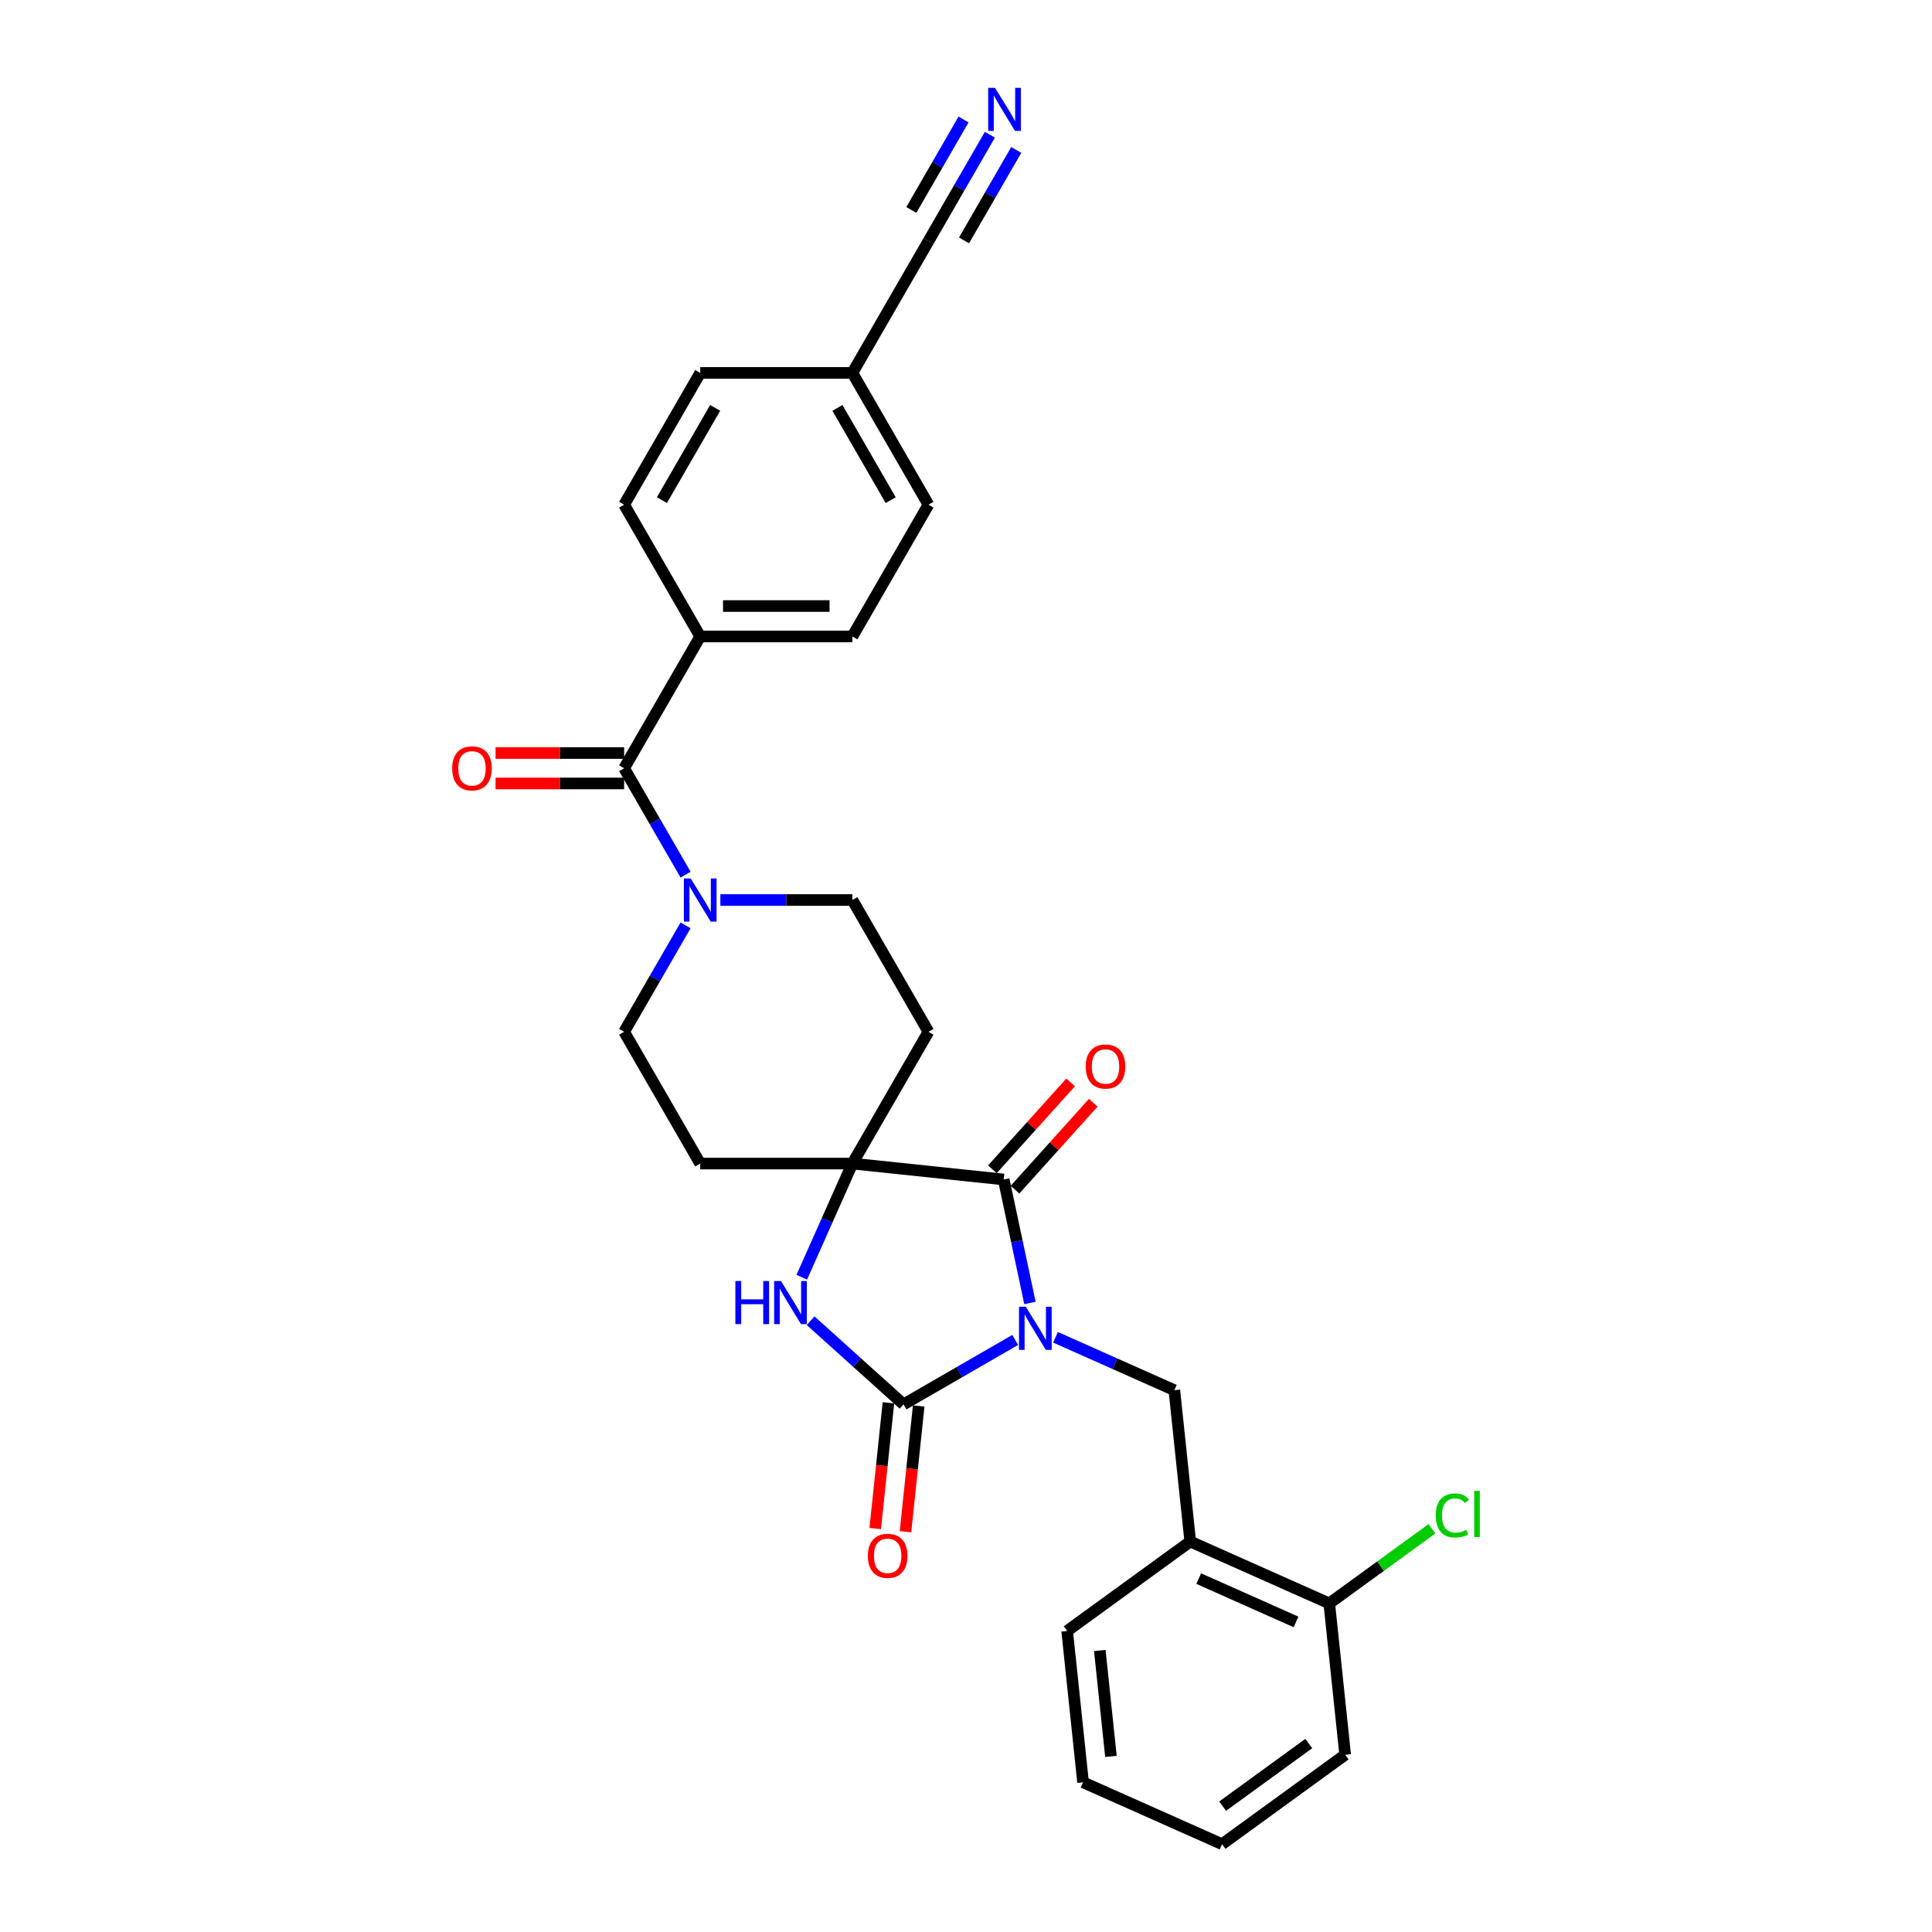 <?xml version='1.0' encoding='iso-8859-1'?>
<svg version='1.1' baseProfile='full'
              xmlns='http://www.w3.org/2000/svg'
                      xmlns:rdkit='http://www.rdkit.org/xml'
                      xmlns:xlink='http://www.w3.org/1999/xlink'
                  xml:space='preserve'
width='1000px' height='1000px' viewBox='0 0 1000 1000'>
<!-- END OF HEADER -->
<rect style='opacity:1.0;fill:#FFFFFF;stroke:none' width='1000' height='1000' x='0' y='0'> </rect>
<path class='bond-0' d='M 525.462,693.551 L 496.573,710.23' style='fill:none;fill-rule:evenodd;stroke:#0000FF;stroke-width:6px;stroke-linecap:butt;stroke-linejoin:miter;stroke-opacity:1' />
<path class='bond-0' d='M 496.573,710.23 L 467.683,726.91' style='fill:none;fill-rule:evenodd;stroke:#000000;stroke-width:6px;stroke-linecap:butt;stroke-linejoin:miter;stroke-opacity:1' />
<path class='bond-1' d='M 533.101,674.41 L 526.308,642.451' style='fill:none;fill-rule:evenodd;stroke:#0000FF;stroke-width:6px;stroke-linecap:butt;stroke-linejoin:miter;stroke-opacity:1' />
<path class='bond-1' d='M 526.308,642.451 L 519.515,610.493' style='fill:none;fill-rule:evenodd;stroke:#000000;stroke-width:6px;stroke-linecap:butt;stroke-linejoin:miter;stroke-opacity:1' />
<path class='bond-4' d='M 546.318,692.173 L 577.079,705.869' style='fill:none;fill-rule:evenodd;stroke:#0000FF;stroke-width:6px;stroke-linecap:butt;stroke-linejoin:miter;stroke-opacity:1' />
<path class='bond-4' d='M 577.079,705.869 L 607.839,719.565' style='fill:none;fill-rule:evenodd;stroke:#000000;stroke-width:6px;stroke-linecap:butt;stroke-linejoin:miter;stroke-opacity:1' />
<path class='bond-3' d='M 467.683,726.91 L 443.633,705.255' style='fill:none;fill-rule:evenodd;stroke:#000000;stroke-width:6px;stroke-linecap:butt;stroke-linejoin:miter;stroke-opacity:1' />
<path class='bond-3' d='M 443.633,705.255 L 419.582,683.599' style='fill:none;fill-rule:evenodd;stroke:#0000FF;stroke-width:6px;stroke-linecap:butt;stroke-linejoin:miter;stroke-opacity:1' />
<path class='bond-12' d='M 459.851,726.087 L 456.431,758.627' style='fill:none;fill-rule:evenodd;stroke:#000000;stroke-width:6px;stroke-linecap:butt;stroke-linejoin:miter;stroke-opacity:1' />
<path class='bond-12' d='M 456.431,758.627 L 453.01,791.166' style='fill:none;fill-rule:evenodd;stroke:#FF0000;stroke-width:6px;stroke-linecap:butt;stroke-linejoin:miter;stroke-opacity:1' />
<path class='bond-12' d='M 475.516,727.733 L 472.096,760.273' style='fill:none;fill-rule:evenodd;stroke:#000000;stroke-width:6px;stroke-linecap:butt;stroke-linejoin:miter;stroke-opacity:1' />
<path class='bond-12' d='M 472.096,760.273 L 468.676,792.813' style='fill:none;fill-rule:evenodd;stroke:#FF0000;stroke-width:6px;stroke-linecap:butt;stroke-linejoin:miter;stroke-opacity:1' />
<path class='bond-2' d='M 519.515,610.493 L 441.188,602.261' style='fill:none;fill-rule:evenodd;stroke:#000000;stroke-width:6px;stroke-linecap:butt;stroke-linejoin:miter;stroke-opacity:1' />
<path class='bond-14' d='M 525.368,615.763 L 545.614,593.278' style='fill:none;fill-rule:evenodd;stroke:#000000;stroke-width:6px;stroke-linecap:butt;stroke-linejoin:miter;stroke-opacity:1' />
<path class='bond-14' d='M 545.614,593.278 L 565.86,570.792' style='fill:none;fill-rule:evenodd;stroke:#FF0000;stroke-width:6px;stroke-linecap:butt;stroke-linejoin:miter;stroke-opacity:1' />
<path class='bond-14' d='M 513.662,605.223 L 533.908,582.738' style='fill:none;fill-rule:evenodd;stroke:#000000;stroke-width:6px;stroke-linecap:butt;stroke-linejoin:miter;stroke-opacity:1' />
<path class='bond-14' d='M 533.908,582.738 L 554.155,560.252' style='fill:none;fill-rule:evenodd;stroke:#FF0000;stroke-width:6px;stroke-linecap:butt;stroke-linejoin:miter;stroke-opacity:1' />
<path class='bond-9' d='M 441.188,602.261 L 480.568,534.054' style='fill:none;fill-rule:evenodd;stroke:#000000;stroke-width:6px;stroke-linecap:butt;stroke-linejoin:miter;stroke-opacity:1' />
<path class='bond-10' d='M 441.188,602.261 L 362.43,602.261' style='fill:none;fill-rule:evenodd;stroke:#000000;stroke-width:6px;stroke-linecap:butt;stroke-linejoin:miter;stroke-opacity:1' />
<path class='bond-29' d='M 441.188,602.261 L 428.092,631.675' style='fill:none;fill-rule:evenodd;stroke:#000000;stroke-width:6px;stroke-linecap:butt;stroke-linejoin:miter;stroke-opacity:1' />
<path class='bond-29' d='M 428.092,631.675 L 414.996,661.089' style='fill:none;fill-rule:evenodd;stroke:#0000FF;stroke-width:6px;stroke-linecap:butt;stroke-linejoin:miter;stroke-opacity:1' />
<path class='bond-7' d='M 607.839,719.565 L 616.072,797.892' style='fill:none;fill-rule:evenodd;stroke:#000000;stroke-width:6px;stroke-linecap:butt;stroke-linejoin:miter;stroke-opacity:1' />
<path class='bond-5' d='M 323.051,397.641 L 338.953,425.183' style='fill:none;fill-rule:evenodd;stroke:#000000;stroke-width:6px;stroke-linecap:butt;stroke-linejoin:miter;stroke-opacity:1' />
<path class='bond-5' d='M 338.953,425.183 L 354.854,452.726' style='fill:none;fill-rule:evenodd;stroke:#0000FF;stroke-width:6px;stroke-linecap:butt;stroke-linejoin:miter;stroke-opacity:1' />
<path class='bond-13' d='M 323.051,397.641 L 362.43,329.434' style='fill:none;fill-rule:evenodd;stroke:#000000;stroke-width:6px;stroke-linecap:butt;stroke-linejoin:miter;stroke-opacity:1' />
<path class='bond-17' d='M 323.051,389.765 L 289.775,389.765' style='fill:none;fill-rule:evenodd;stroke:#000000;stroke-width:6px;stroke-linecap:butt;stroke-linejoin:miter;stroke-opacity:1' />
<path class='bond-17' d='M 289.775,389.765 L 256.5,389.765' style='fill:none;fill-rule:evenodd;stroke:#FF0000;stroke-width:6px;stroke-linecap:butt;stroke-linejoin:miter;stroke-opacity:1' />
<path class='bond-17' d='M 323.051,405.516 L 289.775,405.516' style='fill:none;fill-rule:evenodd;stroke:#000000;stroke-width:6px;stroke-linecap:butt;stroke-linejoin:miter;stroke-opacity:1' />
<path class='bond-17' d='M 289.775,405.516 L 256.5,405.516' style='fill:none;fill-rule:evenodd;stroke:#FF0000;stroke-width:6px;stroke-linecap:butt;stroke-linejoin:miter;stroke-opacity:1' />
<path class='bond-6' d='M 354.854,478.968 L 338.953,506.511' style='fill:none;fill-rule:evenodd;stroke:#0000FF;stroke-width:6px;stroke-linecap:butt;stroke-linejoin:miter;stroke-opacity:1' />
<path class='bond-6' d='M 338.953,506.511 L 323.051,534.054' style='fill:none;fill-rule:evenodd;stroke:#000000;stroke-width:6px;stroke-linecap:butt;stroke-linejoin:miter;stroke-opacity:1' />
<path class='bond-30' d='M 372.858,465.847 L 407.023,465.847' style='fill:none;fill-rule:evenodd;stroke:#0000FF;stroke-width:6px;stroke-linecap:butt;stroke-linejoin:miter;stroke-opacity:1' />
<path class='bond-30' d='M 407.023,465.847 L 441.188,465.847' style='fill:none;fill-rule:evenodd;stroke:#000000;stroke-width:6px;stroke-linecap:butt;stroke-linejoin:miter;stroke-opacity:1' />
<path class='bond-18' d='M 616.072,797.892 L 688.021,829.925' style='fill:none;fill-rule:evenodd;stroke:#000000;stroke-width:6px;stroke-linecap:butt;stroke-linejoin:miter;stroke-opacity:1' />
<path class='bond-18' d='M 620.458,817.087 L 670.822,839.51' style='fill:none;fill-rule:evenodd;stroke:#000000;stroke-width:6px;stroke-linecap:butt;stroke-linejoin:miter;stroke-opacity:1' />
<path class='bond-25' d='M 616.072,797.892 L 552.355,844.185' style='fill:none;fill-rule:evenodd;stroke:#000000;stroke-width:6px;stroke-linecap:butt;stroke-linejoin:miter;stroke-opacity:1' />
<path class='bond-8' d='M 512.371,69.728 L 496.469,97.271' style='fill:none;fill-rule:evenodd;stroke:#0000FF;stroke-width:6px;stroke-linecap:butt;stroke-linejoin:miter;stroke-opacity:1' />
<path class='bond-8' d='M 496.469,97.271 L 480.568,124.814' style='fill:none;fill-rule:evenodd;stroke:#000000;stroke-width:6px;stroke-linecap:butt;stroke-linejoin:miter;stroke-opacity:1' />
<path class='bond-8' d='M 498.73,61.852 L 485.213,85.263' style='fill:none;fill-rule:evenodd;stroke:#0000FF;stroke-width:6px;stroke-linecap:butt;stroke-linejoin:miter;stroke-opacity:1' />
<path class='bond-8' d='M 485.213,85.263 L 471.697,108.675' style='fill:none;fill-rule:evenodd;stroke:#000000;stroke-width:6px;stroke-linecap:butt;stroke-linejoin:miter;stroke-opacity:1' />
<path class='bond-8' d='M 526.013,77.604 L 512.496,101.015' style='fill:none;fill-rule:evenodd;stroke:#0000FF;stroke-width:6px;stroke-linecap:butt;stroke-linejoin:miter;stroke-opacity:1' />
<path class='bond-8' d='M 512.496,101.015 L 498.979,124.426' style='fill:none;fill-rule:evenodd;stroke:#000000;stroke-width:6px;stroke-linecap:butt;stroke-linejoin:miter;stroke-opacity:1' />
<path class='bond-16' d='M 480.568,534.054 L 441.188,465.847' style='fill:none;fill-rule:evenodd;stroke:#000000;stroke-width:6px;stroke-linecap:butt;stroke-linejoin:miter;stroke-opacity:1' />
<path class='bond-15' d='M 362.43,602.261 L 323.051,534.054' style='fill:none;fill-rule:evenodd;stroke:#000000;stroke-width:6px;stroke-linecap:butt;stroke-linejoin:miter;stroke-opacity:1' />
<path class='bond-11' d='M 480.568,124.814 L 441.188,193.02' style='fill:none;fill-rule:evenodd;stroke:#000000;stroke-width:6px;stroke-linecap:butt;stroke-linejoin:miter;stroke-opacity:1' />
<path class='bond-19' d='M 362.43,329.434 L 441.188,329.434' style='fill:none;fill-rule:evenodd;stroke:#000000;stroke-width:6px;stroke-linecap:butt;stroke-linejoin:miter;stroke-opacity:1' />
<path class='bond-19' d='M 374.244,313.682 L 429.375,313.682' style='fill:none;fill-rule:evenodd;stroke:#000000;stroke-width:6px;stroke-linecap:butt;stroke-linejoin:miter;stroke-opacity:1' />
<path class='bond-20' d='M 362.43,329.434 L 323.051,261.227' style='fill:none;fill-rule:evenodd;stroke:#000000;stroke-width:6px;stroke-linecap:butt;stroke-linejoin:miter;stroke-opacity:1' />
<path class='bond-22' d='M 688.021,829.925 L 714.595,810.619' style='fill:none;fill-rule:evenodd;stroke:#000000;stroke-width:6px;stroke-linecap:butt;stroke-linejoin:miter;stroke-opacity:1' />
<path class='bond-22' d='M 714.595,810.619 L 741.169,791.312' style='fill:none;fill-rule:evenodd;stroke:#00CC00;stroke-width:6px;stroke-linecap:butt;stroke-linejoin:miter;stroke-opacity:1' />
<path class='bond-26' d='M 688.021,829.925 L 696.254,908.252' style='fill:none;fill-rule:evenodd;stroke:#000000;stroke-width:6px;stroke-linecap:butt;stroke-linejoin:miter;stroke-opacity:1' />
<path class='bond-23' d='M 441.188,329.434 L 480.568,261.227' style='fill:none;fill-rule:evenodd;stroke:#000000;stroke-width:6px;stroke-linecap:butt;stroke-linejoin:miter;stroke-opacity:1' />
<path class='bond-24' d='M 323.051,261.227 L 362.43,193.02' style='fill:none;fill-rule:evenodd;stroke:#000000;stroke-width:6px;stroke-linecap:butt;stroke-linejoin:miter;stroke-opacity:1' />
<path class='bond-24' d='M 342.599,258.872 L 370.164,211.127' style='fill:none;fill-rule:evenodd;stroke:#000000;stroke-width:6px;stroke-linecap:butt;stroke-linejoin:miter;stroke-opacity:1' />
<path class='bond-21' d='M 441.188,193.02 L 362.43,193.02' style='fill:none;fill-rule:evenodd;stroke:#000000;stroke-width:6px;stroke-linecap:butt;stroke-linejoin:miter;stroke-opacity:1' />
<path class='bond-32' d='M 441.188,193.02 L 480.568,261.227' style='fill:none;fill-rule:evenodd;stroke:#000000;stroke-width:6px;stroke-linecap:butt;stroke-linejoin:miter;stroke-opacity:1' />
<path class='bond-32' d='M 433.454,211.127 L 461.019,258.872' style='fill:none;fill-rule:evenodd;stroke:#000000;stroke-width:6px;stroke-linecap:butt;stroke-linejoin:miter;stroke-opacity:1' />
<path class='bond-27' d='M 552.355,844.185 L 560.588,922.512' style='fill:none;fill-rule:evenodd;stroke:#000000;stroke-width:6px;stroke-linecap:butt;stroke-linejoin:miter;stroke-opacity:1' />
<path class='bond-27' d='M 569.255,854.287 L 575.018,909.116' style='fill:none;fill-rule:evenodd;stroke:#000000;stroke-width:6px;stroke-linecap:butt;stroke-linejoin:miter;stroke-opacity:1' />
<path class='bond-31' d='M 696.254,908.252 L 632.537,954.545' style='fill:none;fill-rule:evenodd;stroke:#000000;stroke-width:6px;stroke-linecap:butt;stroke-linejoin:miter;stroke-opacity:1' />
<path class='bond-31' d='M 677.438,902.453 L 632.836,934.858' style='fill:none;fill-rule:evenodd;stroke:#000000;stroke-width:6px;stroke-linecap:butt;stroke-linejoin:miter;stroke-opacity:1' />
<path class='bond-28' d='M 560.588,922.512 L 632.537,954.545' style='fill:none;fill-rule:evenodd;stroke:#000000;stroke-width:6px;stroke-linecap:butt;stroke-linejoin:miter;stroke-opacity:1' />
<path  class='atom-0' d='M 530.96 676.379
L 538.269 688.192
Q 538.993 689.358, 540.159 691.469
Q 541.324 693.579, 541.387 693.705
L 541.387 676.379
L 544.349 676.379
L 544.349 698.683
L 541.293 698.683
L 533.449 685.767
Q 532.535 684.254, 531.558 682.522
Q 530.613 680.789, 530.33 680.253
L 530.33 698.683
L 527.431 698.683
L 527.431 676.379
L 530.96 676.379
' fill='#0000FF'/>
<path  class='atom-4' d='M 380.628 663.058
L 383.652 663.058
L 383.652 672.541
L 395.057 672.541
L 395.057 663.058
L 398.081 663.058
L 398.081 685.362
L 395.057 685.362
L 395.057 675.061
L 383.652 675.061
L 383.652 685.362
L 380.628 685.362
L 380.628 663.058
' fill='#0000FF'/>
<path  class='atom-4' d='M 404.224 663.058
L 411.533 674.872
Q 412.258 676.037, 413.423 678.148
Q 414.589 680.259, 414.652 680.385
L 414.652 663.058
L 417.613 663.058
L 417.613 685.362
L 414.557 685.362
L 406.713 672.446
Q 405.799 670.934, 404.823 669.201
Q 403.878 667.469, 403.594 666.933
L 403.594 685.362
L 400.696 685.362
L 400.696 663.058
L 404.224 663.058
' fill='#0000FF'/>
<path  class='atom-7' d='M 357.5 454.695
L 364.808 466.509
Q 365.533 467.675, 366.699 469.785
Q 367.864 471.896, 367.927 472.022
L 367.927 454.695
L 370.889 454.695
L 370.889 477
L 367.833 477
L 359.988 464.083
Q 359.075 462.571, 358.098 460.838
Q 357.153 459.106, 356.87 458.57
L 356.87 477
L 353.971 477
L 353.971 454.695
L 357.5 454.695
' fill='#0000FF'/>
<path  class='atom-9' d='M 515.016 45.455
L 522.325 57.268
Q 523.05 58.434, 524.215 60.545
Q 525.381 62.655, 525.444 62.781
L 525.444 45.455
L 528.405 45.455
L 528.405 67.759
L 525.35 67.759
L 517.505 54.843
Q 516.592 53.33, 515.615 51.598
Q 514.67 49.865, 514.386 49.33
L 514.386 67.759
L 511.488 67.759
L 511.488 45.455
L 515.016 45.455
' fill='#0000FF'/>
<path  class='atom-13' d='M 449.212 805.3
Q 449.212 799.944, 451.859 796.951
Q 454.505 793.959, 459.451 793.959
Q 464.397 793.959, 467.043 796.951
Q 469.689 799.944, 469.689 805.3
Q 469.689 810.718, 467.012 813.806
Q 464.334 816.862, 459.451 816.862
Q 454.536 816.862, 451.859 813.806
Q 449.212 810.75, 449.212 805.3
M 459.451 814.341
Q 462.853 814.341, 464.68 812.073
Q 466.539 809.773, 466.539 805.3
Q 466.539 800.921, 464.68 798.716
Q 462.853 796.479, 459.451 796.479
Q 456.048 796.479, 454.19 798.684
Q 452.363 800.889, 452.363 805.3
Q 452.363 809.805, 454.19 812.073
Q 456.048 814.341, 459.451 814.341
' fill='#FF0000'/>
<path  class='atom-15' d='M 561.976 552.027
Q 561.976 546.672, 564.623 543.679
Q 567.269 540.686, 572.215 540.686
Q 577.161 540.686, 579.807 543.679
Q 582.454 546.672, 582.454 552.027
Q 582.454 557.446, 579.776 560.533
Q 577.098 563.589, 572.215 563.589
Q 567.3 563.589, 564.623 560.533
Q 561.976 557.478, 561.976 552.027
M 572.215 561.069
Q 575.617 561.069, 577.445 558.801
Q 579.303 556.501, 579.303 552.027
Q 579.303 547.649, 577.445 545.443
Q 575.617 543.207, 572.215 543.207
Q 568.813 543.207, 566.954 545.412
Q 565.127 547.617, 565.127 552.027
Q 565.127 556.532, 566.954 558.801
Q 568.813 561.069, 572.215 561.069
' fill='#FF0000'/>
<path  class='atom-18' d='M 234.054 397.704
Q 234.054 392.348, 236.7 389.355
Q 239.346 386.362, 244.292 386.362
Q 249.238 386.362, 251.885 389.355
Q 254.531 392.348, 254.531 397.704
Q 254.531 403.122, 251.853 406.209
Q 249.175 409.265, 244.292 409.265
Q 239.378 409.265, 236.7 406.209
Q 234.054 403.154, 234.054 397.704
M 244.292 406.745
Q 247.695 406.745, 249.522 404.477
Q 251.381 402.177, 251.381 397.704
Q 251.381 393.325, 249.522 391.119
Q 247.695 388.883, 244.292 388.883
Q 240.89 388.883, 239.031 391.088
Q 237.204 393.293, 237.204 397.704
Q 237.204 402.209, 239.031 404.477
Q 240.89 406.745, 244.292 406.745
' fill='#FF0000'/>
<path  class='atom-23' d='M 743.138 784.404
Q 743.138 778.86, 745.721 775.961
Q 748.336 773.032, 753.282 773.032
Q 757.881 773.032, 760.339 776.276
L 758.259 777.978
Q 756.464 775.615, 753.282 775.615
Q 749.911 775.615, 748.115 777.883
Q 746.351 780.12, 746.351 784.404
Q 746.351 788.815, 748.178 791.083
Q 750.037 793.351, 753.628 793.351
Q 756.086 793.351, 758.952 791.871
L 759.835 794.233
Q 758.669 794.989, 756.905 795.43
Q 755.141 795.872, 753.187 795.872
Q 748.336 795.872, 745.721 792.91
Q 743.138 789.949, 743.138 784.404
' fill='#00CC00'/>
<path  class='atom-23' d='M 763.048 771.677
L 765.946 771.677
L 765.946 795.588
L 763.048 795.588
L 763.048 771.677
' fill='#00CC00'/>
</svg>
